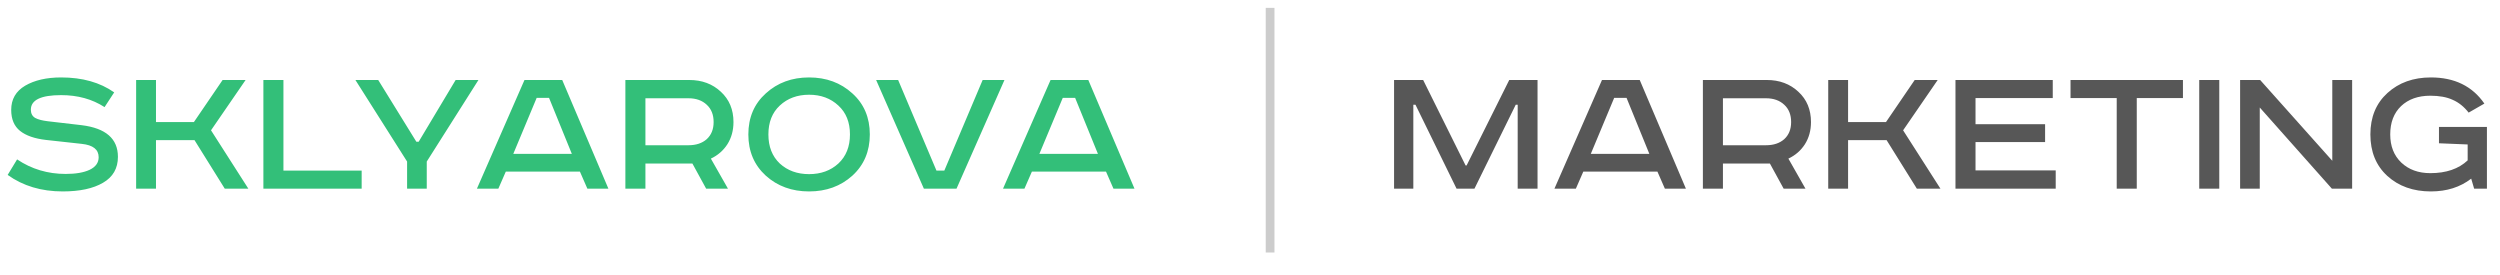 <svg width="318" height="35" viewBox="0 0 318 35" fill="none" xmlns="http://www.w3.org/2000/svg">
<path d="M14.525 11.75L13.3 13.625C11.733 12.608 9.892 12.1 7.775 12.1C5.208 12.1 3.925 12.717 3.925 13.95C3.925 14.433 4.108 14.783 4.475 15C4.842 15.2 5.383 15.342 6.1 15.425L10.4 15.925C13.467 16.308 15 17.65 15 19.95C15 21.417 14.367 22.517 13.1 23.25C11.85 23.983 10.142 24.35 7.975 24.35C5.258 24.35 2.925 23.65 0.975 22.25L2.175 20.275C4.008 21.508 6.067 22.125 8.35 22.125C9.633 22.125 10.65 21.95 11.4 21.6C12.167 21.233 12.55 20.7 12.55 20C12.55 19.017 11.833 18.45 10.4 18.3L5.85 17.8C4.4 17.633 3.3 17.25 2.55 16.65C1.8 16.05 1.425 15.158 1.425 13.975C1.425 12.625 2.017 11.6 3.2 10.9C4.4 10.2 5.925 9.85 7.775 9.85C10.475 9.85 12.725 10.483 14.525 11.75ZM17.316 10.175H19.841V15.525H24.666L28.316 10.175H31.241L26.841 16.575L31.591 24H28.591L24.741 17.825H19.841V24H17.316V10.175ZM33.503 10.175H36.053V21.7H46.003V24H33.503V10.175ZM45.208 10.175H48.108L52.958 18.025H53.258L57.958 10.175H60.858L54.283 20.55V24H51.783V20.55L45.208 10.175ZM68.264 12.45L65.289 19.575H72.739L69.839 12.45H68.264ZM66.714 10.175H71.514L77.389 24H74.714L73.764 21.825H64.339L63.389 24H60.664L66.714 10.175ZM79.548 10.175H87.673C89.289 10.175 90.631 10.675 91.698 11.675C92.764 12.658 93.298 13.942 93.298 15.525C93.298 16.592 93.039 17.533 92.523 18.35C92.006 19.15 91.306 19.758 90.423 20.175L92.598 24H89.823L88.073 20.8H82.098V24H79.548V10.175ZM82.098 12.5V18.475H87.573C88.539 18.475 89.314 18.217 89.898 17.7C90.481 17.167 90.773 16.442 90.773 15.525C90.773 14.592 90.481 13.858 89.898 13.325C89.314 12.775 88.539 12.5 87.573 12.5H82.098ZM99.19 13.425C98.223 14.325 97.74 15.55 97.74 17.1C97.74 18.65 98.223 19.883 99.19 20.8C100.173 21.7 101.415 22.15 102.915 22.15C104.415 22.15 105.657 21.7 106.64 20.8C107.623 19.883 108.115 18.65 108.115 17.1C108.115 15.55 107.623 14.325 106.64 13.425C105.657 12.508 104.415 12.05 102.915 12.05C101.415 12.05 100.173 12.508 99.19 13.425ZM108.415 11.875C109.898 13.208 110.64 14.95 110.64 17.1C110.64 19.25 109.898 21 108.415 22.35C106.932 23.683 105.098 24.35 102.915 24.35C100.732 24.35 98.898 23.683 97.415 22.35C95.932 21 95.19 19.25 95.19 17.1C95.19 14.95 95.932 13.208 97.415 11.875C98.898 10.525 100.732 9.85 102.915 9.85C105.098 9.85 106.932 10.525 108.415 11.875ZM111.443 10.175H114.243L119.118 21.7H120.118L124.993 10.175H127.768L121.668 24H117.518L111.443 10.175ZM135.183 12.45L132.208 19.575H139.658L136.758 12.45H135.183ZM133.633 10.175H138.433L144.308 24H141.633L140.683 21.825H131.258L130.308 24H127.583L133.633 10.175Z" fill="#33BF79"/>
<path d="M177.325 10.175H181.025L186.425 21.05H186.55L191.975 10.175H195.575V24H193.05V13.325H192.8L187.55 24H185.275L180.05 13.325H179.775V24H177.325V10.175ZM205.323 12.45L202.348 19.575H209.798L206.898 12.45H205.323ZM203.773 10.175H208.573L214.448 24H211.773L210.823 21.825H201.398L200.448 24H197.723L203.773 10.175ZM216.607 10.175H224.732C226.349 10.175 227.691 10.675 228.757 11.675C229.824 12.658 230.357 13.942 230.357 15.525C230.357 16.592 230.099 17.533 229.582 18.35C229.066 19.15 228.366 19.758 227.482 20.175L229.657 24H226.882L225.132 20.8H219.157V24H216.607V10.175ZM219.157 12.5V18.475H224.632C225.599 18.475 226.374 18.217 226.957 17.7C227.541 17.167 227.832 16.442 227.832 15.525C227.832 14.592 227.541 13.858 226.957 13.325C226.374 12.775 225.599 12.5 224.632 12.5H219.157ZM232.55 10.175H235.075V15.525H239.9L243.55 10.175H246.475L242.075 16.575L246.825 24H243.825L239.975 17.825H235.075V24H232.55V10.175ZM248.736 10.175H261.111V12.475H251.286V15.8H260.136V18.075H251.286V21.675H261.486V24H248.736V10.175ZM263.371 10.175H277.671V12.475H271.796V24H269.246V12.475H263.371V10.175ZM279.742 10.175H282.292V24H279.742V10.175ZM284.942 10.175H287.492L296.667 20.45V10.175H299.192V24H296.617L287.442 13.675V24H284.942V10.175ZM310.237 16.15H316.337V24H314.712L314.337 22.725C312.937 23.808 311.228 24.35 309.212 24.35C306.962 24.35 305.112 23.692 303.662 22.375C302.228 21.058 301.512 19.3 301.512 17.1C301.512 14.9 302.237 13.142 303.687 11.825C305.137 10.508 306.978 9.85 309.212 9.85C312.212 9.85 314.478 10.958 316.012 13.175L314.012 14.325C313.428 13.575 312.753 13.033 311.987 12.7C311.237 12.35 310.287 12.175 309.137 12.175C307.587 12.175 306.345 12.617 305.412 13.5C304.495 14.383 304.037 15.583 304.037 17.1C304.037 18.583 304.503 19.775 305.437 20.675C306.387 21.575 307.62 22.025 309.137 22.025C311.153 22.025 312.737 21.483 313.887 20.4V18.375L310.237 18.225V16.15Z" fill="#575757"/>
<line opacity="0.2" x1="161.556" y1="1" x2="161.556" y2="32.12" stroke="black" stroke-width="1.111"/>
</svg>
